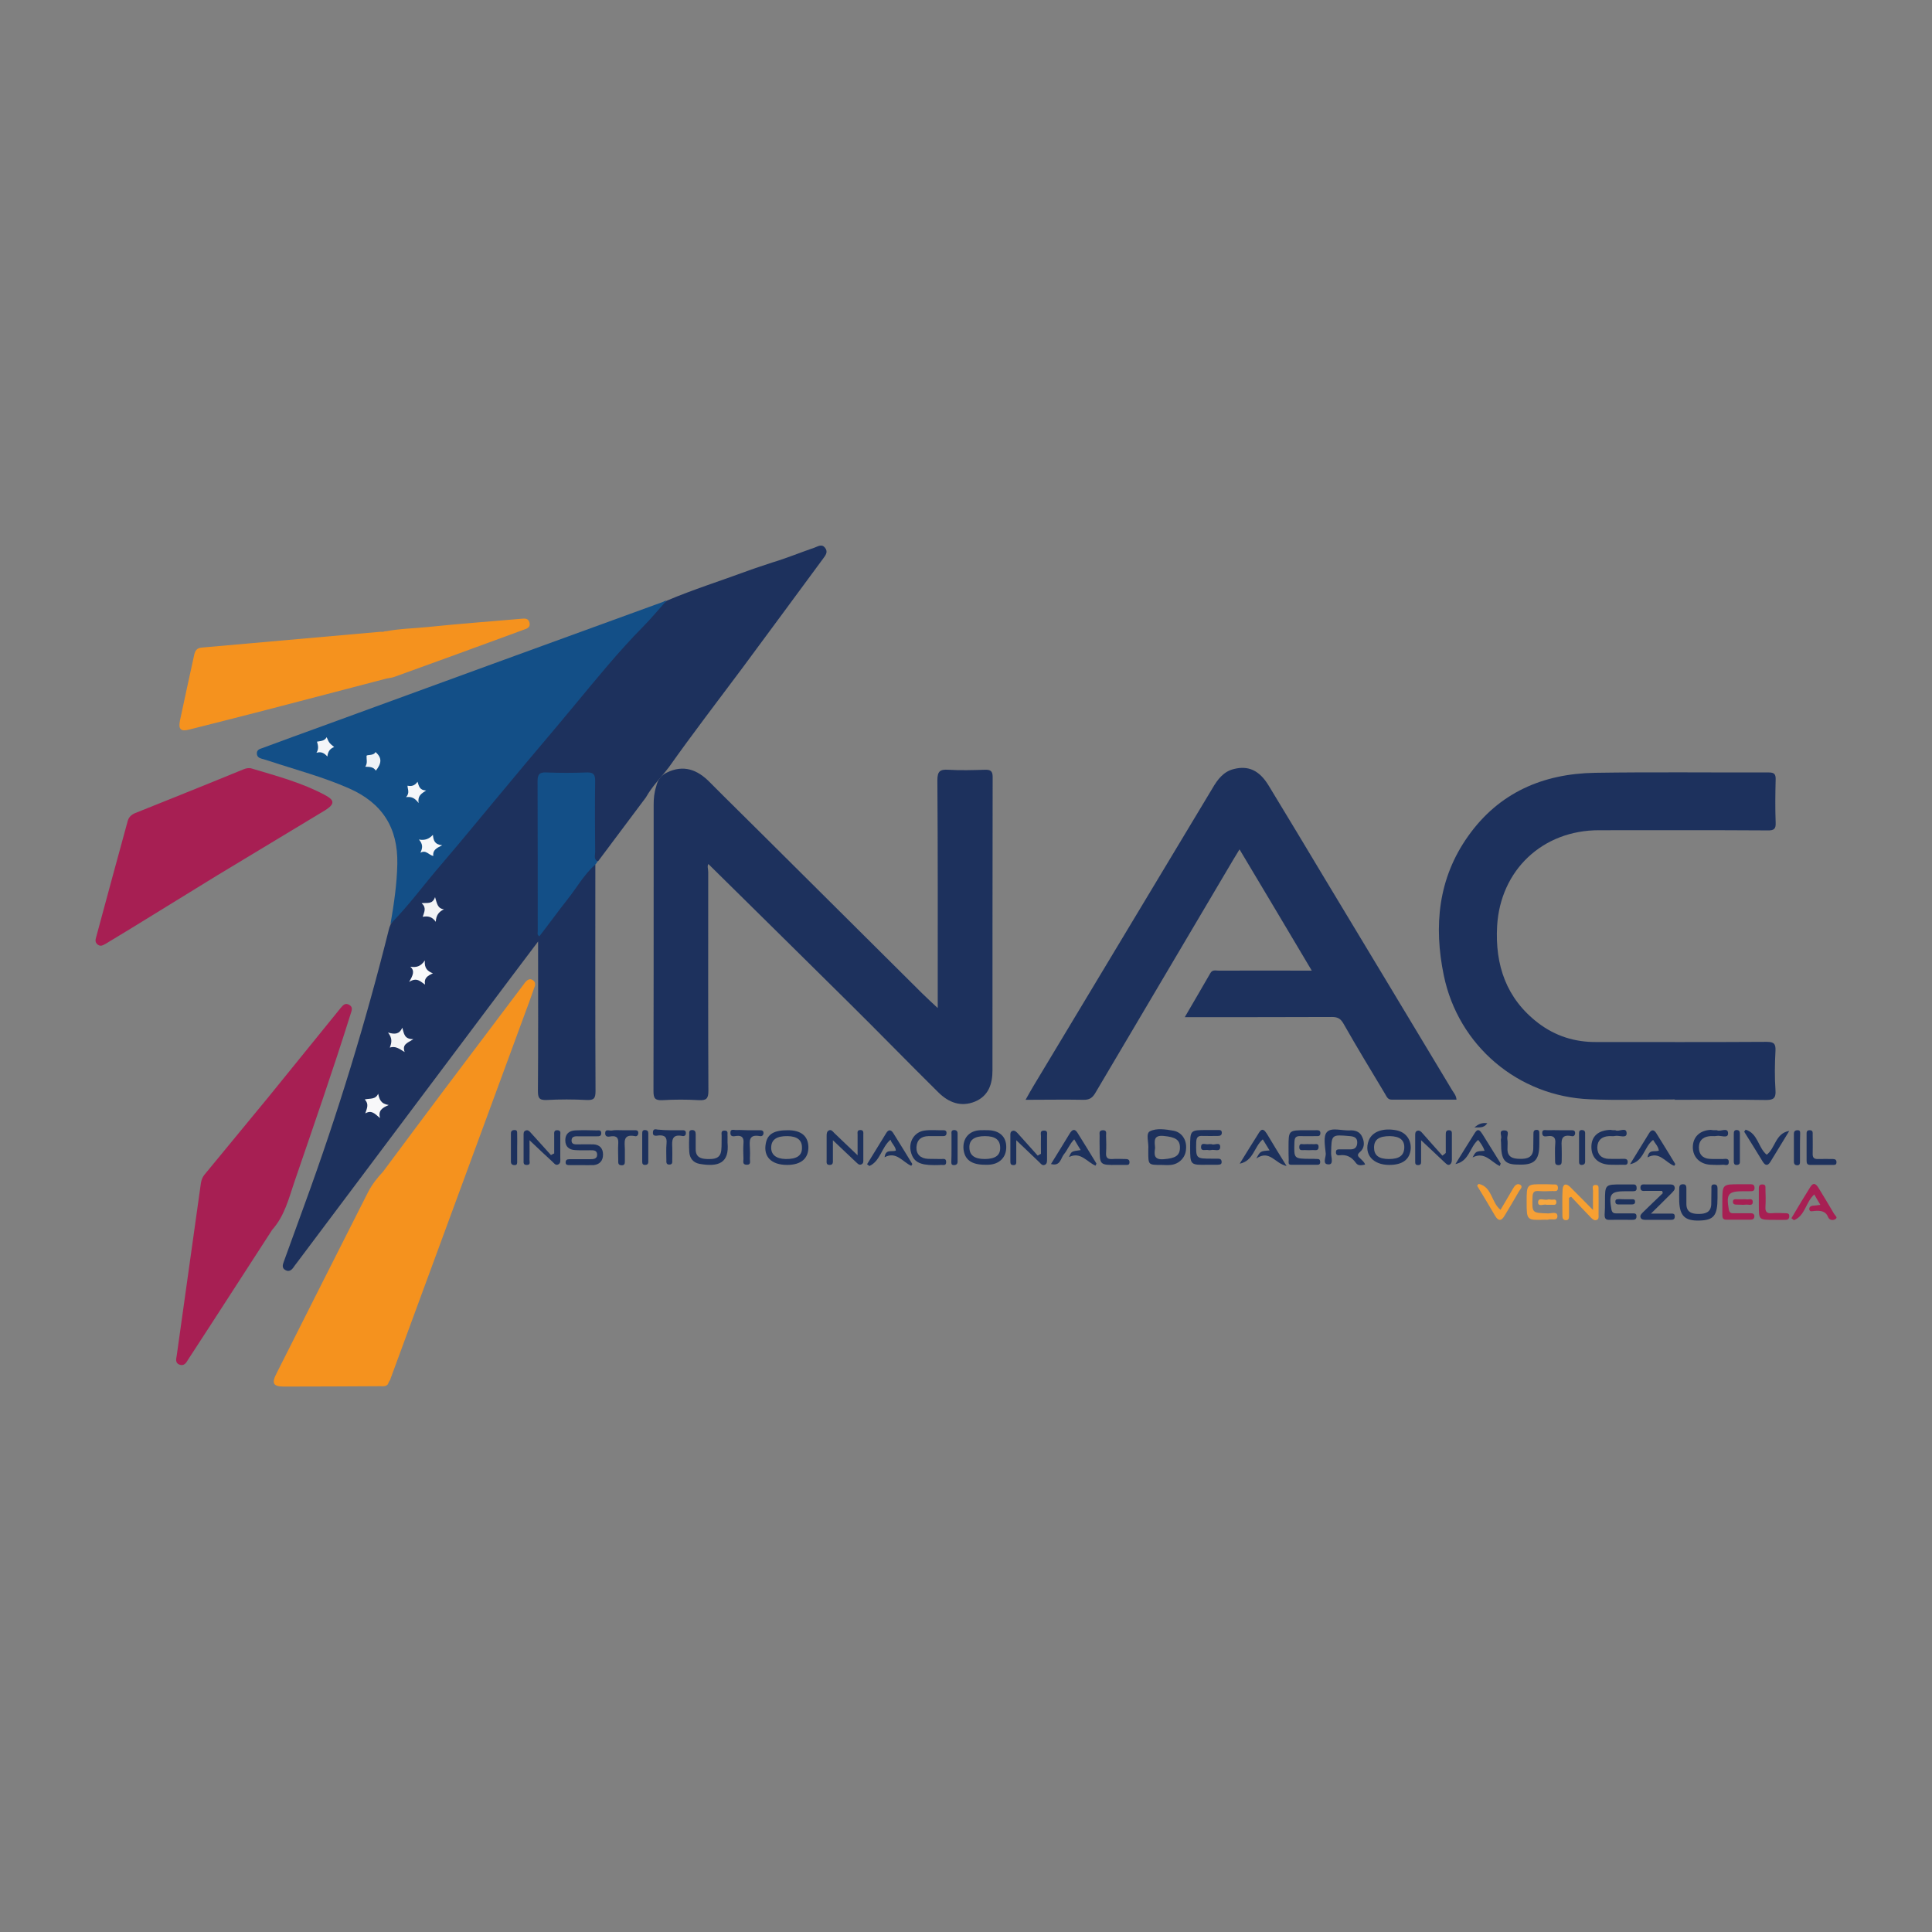 <?xml version="1.0" encoding="utf-8"?>
<!-- Generator: Adobe Illustrator 25.4.1, SVG Export Plug-In . SVG Version: 6.00 Build 0)  -->
<svg version="1.1" id="Layer_1" xmlns="http://www.w3.org/2000/svg" xmlns:xlink="http://www.w3.org/1999/xlink" x="0px" y="0px"
	 viewBox="0 0 1080 1080" style="enable-background:new 0 0 1080 1080;" xml:space="preserve">
<rect x="0" y="0" width="1080" height="1080" fill="#808080" stroke="none"/>
<style type="text/css">
	.st0{fill:#1D315D;}
	.st1{fill:#134F87;}
	.st2{fill:#F5921E;}
	.st3{fill:#A71F53;}
	.st4{fill:#F7A032;}
	.st5{fill:#F6A037;}
	.st6{fill:#F69E31;}
	.st7{fill:#F8A73E;}
	.st8{fill:#F3F4F6;}
	.st9{fill:#F8F8F9;}
	.st10{fill:#F4F5F7;}
	.st11{fill:#F9FAFB;}
	.st12{fill:#F6F8FA;}
	.st13{fill:#EFF3F7;}
	.st14{fill:#F4F6F9;}
</style>
<g>
	<g>
		<path class="st0" d="M361.1,445.7c-8.9,12-17.9,23.8-26.8,35.8c-3.7-0.5-2.7-3.5-2.8-5.6c-0.2-12-0.1-23.9-0.1-35.9
			c0-6.4-0.3-6.7-6.9-6.7c-5.8,0-11.7,0-17.5,0c-3.1,0-4.8,1-4.8,4.5c0,27.1,0,54.3,0,82.6c5.1-6.7,9.5-12.6,13.9-18.5
			c3.8-5,7.5-10.1,11.4-15.1c1.3-1.7,2.5-3.9,5.3-3.5c0,42.2-0.1,84.4,0.1,126.6c0,4.1-0.9,5.2-5,5c-7.4-0.4-14.9-0.4-22.3,0
			c-4.3,0.2-4.9-1.3-4.9-5.1c0.2-25.9,0.1-51.7,0.1-77.6c0-1.5,0-3,0-5.9c-10.1,13.4-19.4,25.7-28.6,38
			c-35.5,47.2-70.9,94.6-106.4,141.8c-0.6,0.8-1.2,1.5-1.7,2.3c-1.1,1.6-2.6,2.7-4.5,1.6c-2-1-1.7-2.8-1-4.6
			c3.9-10.7,7.8-21.5,11.7-32.2c18.5-50.6,34.2-102,47.2-154.1c0.2-0.9,0.7-1.8,1-2.7c7.6-11.3,16.9-21.2,25.5-31.6
			c22.2-26.7,44.5-53.3,66.8-79.9c15.8-18.9,31.2-38.3,48.6-56c4.4-4.5,8-9.8,13.5-13.2c14.7-6.2,29.9-11,44.8-16.5
			c4.6-1.7,9.4-3.2,14.1-4.8c8-2.4,15.7-5.6,23.6-8.3c1.9-0.7,4-2.2,5.8,0.1c1.9,2.4,0.2,4.3-1.1,6.1c-15,20.4-30.1,40.8-45.1,61.1
			c-13.8,18.5-27.8,36.7-41.1,55.5C369.6,434.5,364.5,439.6,361.1,445.7z"/>
		<path class="st0" d="M372.7,431.9c9.4-4.6,17.1-1.7,24,5.3c10.2,10.3,20.7,20.5,31,30.8c29.3,29.1,58.5,58.2,87.8,87.3
			c2.6,2.6,5.3,5,8.7,8.2c0-2.4,0-3.9,0-5.5c0-40.6,0.1-81.2-0.2-121.8c0-5.1,1.5-6.2,6.2-5.9c6.7,0.4,13.6,0.2,20.4,0
			c2.9-0.1,4.3,0.6,4.3,3.9c-0.1,54.7-0.1,109.4-0.1,164.1c0,7.5-2.1,14.3-9.8,17.5c-7.9,3.2-14.7,0.5-20.4-5.1
			c-16.8-16.6-33.3-33.6-50.1-50.2c-26.1-25.9-52.3-51.6-78.5-77.5c-0.8,1-0.1,2.8-0.1,4.5c0,40.8-0.1,81.6,0.1,122.3
			c0,4.4-1.2,5.4-5.3,5.2c-6.8-0.4-13.6-0.4-20.4,0c-4.2,0.2-5-1.1-5-5.1c0.1-43.5,0.1-87.1,0.1-130.5c0-9.9,0-19.7,0-29.6
			c0-3.4,0.3-6.7,1.4-10.1C367.6,436,369.5,433.5,372.7,431.9z"/>
		<path class="st0" d="M573.3,614.8c1.7-3,3-5.4,4.4-7.7c33.4-55.5,66.7-111,100.1-166.5c2.8-4.8,6.1-9.3,11.9-10.7
			c8.2-2.1,14.3,0.8,19.4,9.1c10.9,17.9,21.7,35.9,32.5,53.9c23.4,38.9,46.9,77.7,70.2,116.6c0.9,1.5,2.2,2.8,2.4,5.2
			c-12.1,0-24.2,0-36.3,0c-2.3,0-2.8-1.9-3.7-3.3c-7.8-13-15.7-26-23.2-39.2c-1.6-2.8-3.3-3.7-6.4-3.7c-25.6,0.1-51.1,0.1-76.7,0.1
			c-1.6,0-3.2,0-5.6,0c4.9-8.5,9.7-16.5,14.3-24.6c1.2-2.1,3-1.4,4.7-1.4c17-0.1,34,0,52,0c-13.6-22.8-26.7-45-40.4-67.8
			c-2.7,4.4-5,8.3-7.3,12.2c-24.4,41.3-48.8,82.5-73.2,123.8c-1.6,2.8-3.3,4.1-6.8,4C595,614.6,584.6,614.8,573.3,614.8z"/>
		<path class="st0" d="M936.3,614.6c-15.8,0-31.8,0.6-47.6-0.1c-40.1-1.6-73.5-30-81.6-69.2c-5.7-27.6-3.2-54.3,13.6-77.9
			c17.2-24.3,41.8-34.9,70.9-35.4c32.3-0.5,64.8-0.1,97.1-0.2c3.3,0,4,1.1,3.9,4.1c-0.2,8-0.3,15.8,0,23.8c0.2,3.7-0.9,4.6-4.6,4.5
			c-31.4-0.2-62.8-0.1-94.2-0.1c-31.5,0-55.1,22.3-56.9,53.6c-1.2,21.8,5.1,40.5,23,54.2c9.6,7.3,20.5,10.7,32.5,10.6
			c31.8,0,63.5,0.1,95.2-0.1c4.1,0,5.1,1.1,4.9,5.1c-0.4,7.3-0.5,14.6,0,21.8c0.4,4.9-1.4,5.7-5.9,5.6c-16.8-0.3-33.7-0.1-50.6-0.1
			C936.3,614.7,936.3,614.6,936.3,614.6z"/>
		<path class="st1" d="M372.7,335.7c-4.5,4.9-8.6,10-13.3,14.7c-13.8,14-26.2,29.3-38.8,44.5c-12,14.5-24.3,28.8-36.3,43.3
			c-12.5,14.9-24.8,30.1-37.5,44.9c-9.6,11.1-18.2,23-28.5,33.4c1.9-11.1,3.6-22.3,3.8-33.6c0.4-20.2-8.4-34-27-42.2
			c-14.5-6.4-29.8-10.4-44.9-15.4c-1.2-0.4-2.5-0.8-3.7-1.1c-1.5-0.4-2.8-1.1-2.9-2.8c-0.2-2,1.3-2.7,3-3.2
			c11.2-4.1,22.4-8.3,33.6-12.3c63.5-23.2,127-46.4,190.6-69.5C371.4,335.9,372,335.9,372.7,335.7z"/>
		<path class="st2" d="M297.7,547.8c-1.8-1-3,0.1-4.2,1.4c-0.5,0.7-0.9,1.3-1.4,1.9c-14.5,19.3-29,38.4-43.5,57.7
			c-11.6,15.4-23,30.8-34.5,46.2c-3.2,3.4-6.1,7.1-8.3,11.3c-17.2,33.9-34.2,67.7-51.3,101.6c-2.8,5.4-1.7,7.2,4.2,7.2
			c17.9,0,35.9-0.1,53.9-0.2c1.8,0,4.1,0.4,4.7-2.3l0,0l0,0c0.3-0.6,0.8-1,0.9-1.6c24.9-67.8,50-135.6,74.9-203.5
			c1.9-5.1,3.8-10.2,5.6-15.5C299.4,550.5,299.4,548.8,297.7,547.8z"/>
		<path class="st3" d="M181.6,444.4c-12.9-6.9-26.9-10.6-40.9-14.8c-1.7-0.5-3.2-0.1-4.7,0.5c-5.7,2.3-11.3,4.6-16.9,6.9
			c-14.5,5.9-29,11.7-43.5,17.5c-2.1,0.9-3.5,2.1-4.2,4.4c-5.9,21.6-11.8,43.2-17.6,64.8c-0.5,1.7-0.8,3.1,0.9,4.4
			c1.7,1.2,3,0.2,4.5-0.6c4.6-2.8,9.1-5.5,13.7-8.3c16.2-10,32.3-19.9,48.6-29.9c20.2-12.1,40.3-24.4,60.5-36.5
			C187.2,449.4,187.1,447.3,181.6,444.4z"/>
		<path class="st1" d="M332.8,483.3c-6.4,5.6-10.4,13-15.6,19.5c-5.3,6.7-10.4,13.8-15.7,20.6c-1.4-0.9-0.9-2-0.9-2.8
			c0-28,0-55.9-0.1-83.8c0-3.6,0.8-5.2,4.8-5c7.6,0.3,15.2,0.3,22.8,0c3.7-0.1,4.6,1.2,4.6,4.7c-0.2,13.3-0.1,26.5,0,39.7
			c0,1.8-0.9,4,1.3,5.3C333.8,482.1,333.3,482.7,332.8,483.3z"/>
		<path class="st3" d="M195.2,561.7c-2.3-1.3-3.5,0.3-4.8,1.8c-13.5,16.6-26.8,33.1-40.3,49.7c-12,14.6-24,29.1-36,43.7
			c-1,1.3-1.5,2.8-1.8,4.5c-4.5,32.1-9,64.2-13.5,96.3c-0.3,1.8-1,4.1,1.4,5.1c2.6,1,3.8-0.8,4.9-2.7c4.4-6.8,8.8-13.6,13.2-20.3
			c11.3-17.5,22.6-34.9,33.9-52.4c6.8-7.6,9.2-17.3,12.3-26.5c10.7-31.3,21.6-62.5,31.5-94.1C196.6,564.9,197.5,563,195.2,561.7z"/>
		<path class="st2" d="M296,348.1c-0.6-2.5-2.5-2.4-4.6-2.2c-17.4,1.5-34.8,2.8-52.2,4.6c-7.8,0.8-15.7,0.9-23.5,2.4
			c-0.4-0.1-0.9,0-1.5,0.3c-0.7,0-1.3-0.1-1.9,0c-33.2,2.9-66.3,5.9-99.5,8.8c-2.7,0.2-3.7,1.7-4.2,3.9c-2.7,12.3-5.4,24.6-8,36.9
			c-1,4.9,0.5,6.3,5.3,5c14.4-3.6,28.8-7.3,43.2-11c22.4-5.8,44.7-11.7,67-17.5c1.4-0.3,2.9-0.4,4.3-0.9
			c24.1-8.7,48.3-17.5,72.4-26.4C294.7,351.4,296.6,350.6,296,348.1z"/>
		<path class="st0" d="M929.1,665.7c-3,0-6,0-9,0c-1.3,0-3.1,0.5-3.1-1.9c0.1-2,1.6-1.7,2.8-1.7c4.4,0,8.7,0,13.1,0
			c1.3,0,2.8-0.1,3.2,1.4c0.5,1.4-0.7,2.4-1.5,3.3c-3.6,3.6-7.2,7.2-11.7,11.6c4.5,0,7.8,0,11.1,0c1.1,0,2.3-0.1,2.2,1.7
			c0,1.6-1,1.8-2.3,1.8c-4.6,0-9.4,0-14,0c-1.1,0-2.4-0.1-2.8-1.3c-0.5-1.2,0.6-2.2,1.3-2.9c3.7-3.6,7.4-7.2,11.1-10.7
			C929.4,666.4,929.3,666.1,929.1,665.7z"/>
		<path class="st4" d="M877.1,669.6c0,3.3,0,6.6,0,10.1c0,1.1-0.1,2.4-1.7,2.4c-1.4,0-2-0.9-2-2.2c0-5-0.2-10.1,0.1-15
			c0.3-3.6,2.4-3.3,4.5-1.1c3.9,3.9,7.8,7.8,12.5,12.6c0-4.3-0.1-7.6,0-10.8c0-1.2-0.9-3.3,1.6-3.2c2,0.1,1.4,1.8,1.5,2.9
			c0.1,4.6,0,9,0,13.6c0,1,0.3,2.5-0.9,3c-1.4,0.7-2.5-0.4-3.4-1.3c-3.7-3.8-7.3-7.7-11-11.6C878,669.1,877.6,669.3,877.1,669.6z"/>
		<path class="st0" d="M763.1,651c-2,0.4-3.9,0.9-5.2-1c-2.3-3.2-5.1-4.7-9-4.2c-1.3,0.2-2.2-0.3-2.1-1.9c0.1-1.4,1-1.4,2-1.4
			c1.9,0,3.9,0,5.8,0c2.6,0.1,4-1,4.1-3.7c0.1-2.8-1.7-3.5-4.1-3.7c-10.4-0.9-10.3-1-10.5,9.7c0,2.1,1.5,6.1-1.3,6.1
			c-3.9,0.1-1.5-4-1.7-6.1c-0.4-4.1-1.5-9.8,0.7-12c2.5-2.7,8.3-0.7,12.5-0.9c3.1-0.2,5.9,0.6,7.2,3.7c1.4,3,1.3,6.2-1.3,8.4
			c-2,1.7-0.9,2.6,0.3,3.7C761.3,648.6,762.6,649.4,763.1,651z"/>
		<path class="st0" d="M960.1,669.6c0,10-2.1,12.5-10.2,12.7c-8,0.2-10.8-2.6-11.2-10.4c-0.1-2.4,0-4.8,0-7.3c0-1.4,0.2-2.6,2.1-2.6
			c1.9,0,1.9,1.3,1.9,2.7c0,2.8,0,5.5,0,8.3c0,4.6,3,5.6,6.8,5.6c3.7,0,6.9-0.8,7.1-5.4c0.1-2.9,0-5.8,0.1-8.7c0-1-0.3-2.4,1.5-2.4
			c1.5,0,1.9,0.9,1.9,2.2C960.1,666,960.1,667.8,960.1,669.6z"/>
		<path class="st0" d="M324.6,651.3c-2.1,0-4.2,0-6.3,0c-0.9,0-2,0-2.1-1.3c-0.1-1.5,0.7-2,2.1-2c3.7,0,7.4,0,11.2,0
			c1.9,0,4.4,0.1,4.3-2.7c-0.1-2.5-2.3-2.3-4.1-2.3c-2.8,0-5.5,0.1-8.3-0.1c-3.4-0.2-5.4-2-5.4-5.5c0-3.6,2.2-5.3,5.5-5.5
			c4.1-0.2,8.1-0.1,12.1,0c1,0,2.4-0.4,2.5,1.4c0.1,2-1.3,1.9-2.7,1.9c-3.2,0-6.4,0-9.7,0c-1.7,0-4.1-0.3-4.2,2.2
			c-0.1,2.6,2.2,2.3,4,2.3c2.8,0,5.5-0.1,8.3,0c3.4,0.2,5.3,2.2,5.3,5.7c0,3.4-1.8,5.5-5.2,5.9C329.4,651.4,327,651.3,324.6,651.3z"
			/>
		<path class="st0" d="M568.1,637.4c0,4.6,0,8.1,0,11.5c0,1.1,0.2,2.4-1.5,2.4s-1.8-0.9-1.8-2.2c0-4.6,0-9.4,0-14
			c0-1-0.2-2.4,1.1-2.9s2.2,0.5,2.9,1.2c3.8,4.2,7.5,8.3,11.3,12.6c0.6-0.4,1.2-0.7,1.8-1c0-3.3-0.1-6.5,0-9.9
			c0-1.3-0.7-3.2,1.8-3.1c2.1,0,1.6,1.7,1.6,2.8c0,4.4,0,8.7,0,13.1c0,1.3,0.1,2.8-1.4,3.3c-1.3,0.5-2.1-0.7-2.8-1.4
			C577,645.9,572.9,642,568.1,637.4z"/>
		<path class="st0" d="M296,637.4c0,4.5,0.1,7.7,0,11c0,1.1,0.7,2.8-1.5,2.8c-2.1,0.1-1.8-1.4-1.8-2.7c0-4.6,0-9,0-13.6
			c0-1-0.2-2.4,1.1-2.9c1.3-0.6,2.2,0.4,2.9,1.2c3.8,4.2,7.5,8.3,11.3,12.5c0.6-0.3,1.1-0.7,1.8-0.9c0-3.4,0-6.8,0-10.3
			c0-1.2-0.3-2.8,1.8-2.7c2.1,0.1,1.6,1.6,1.6,2.8c0,4.2,0,8.4,0,12.6c0,1.4,0.4,3.1-1.3,3.8c-1.4,0.6-2.3-0.9-3.2-1.7
			C304.7,645.7,300.8,641.9,296,637.4z"/>
		<path class="st0" d="M808.2,644.5c0-3.4,0-6.7,0-10.1c0-1.3,0-2.7,1.9-2.6c1.7,0.1,1.5,1.4,1.5,2.5c0,4.6,0,9.4,0,14
			c0,1-0.2,2-1,2.6c-1.2,0.8-2.1-0.3-2.9-1c-4.2-3.9-8.3-7.9-13.3-12.5c0,4.6,0,8.1,0,11.6c0,1.1,0.1,2.3-1.7,2.3
			c-1.7,0-1.6-1.1-1.6-2.4c0-4.6,0-9.4,0-14c0-1-0.1-2.4,1.2-2.8c1.3-0.4,2.2,0.6,2.8,1.3c3.7,4.2,7.4,8.4,11.2,12.6
			C807,645.5,807.7,645,808.2,644.5z"/>
		<path class="st0" d="M465.6,637.4c0,4.5,0,7.8,0,11.1c0,1.2,0.2,2.7-1.8,2.7c-2.1,0-1.7-1.5-1.7-2.8c0-4.6,0-9.1,0-13.6
			c0-1.1,0.1-2.4,1.3-2.9c1.2-0.6,2.1,0.5,2.8,1.3c4.2,4,8.3,8,13.2,12.6c0-4.6,0-8.1,0-11.6c0-1-0.4-2.4,1.4-2.5
			c2.1-0.1,1.8,1.4,1.8,2.7c0,4.6,0,9.1,0,13.6c0,1.1,0.2,2.4-1.1,2.9c-1.3,0.6-2.1-0.5-2.9-1.2
			C474.6,645.9,470.5,642.1,465.6,637.4z"/>
		<path class="st3" d="M962.8,671.9c0-9.9,0-9.9,9.9-9.9c1.8,0,3.6,0,5.3,0c1.3,0,2.7-0.1,2.8,1.9s-1.2,2-2.6,2c-1.1,0-2.3,0-3.4,0
			c-8.7,0-9.9,1.4-8.4,10.2c0.4,2.1,1.5,2.2,3,2.1c3,0,6.2,0,9.2,0c1.2,0,2.2,0.4,2.1,1.9c-0.1,1.2-0.9,1.7-1.9,1.7
			c-4.6,0-9.4,0-14,0c-1.8,0-2-1.3-2-2.7C962.8,676.8,962.8,674.3,962.8,671.9z"/>
		<path class="st3" d="M1017.6,673.5c-1.4-2.4-2.4-3.9-3.4-5.8c-4.8,4.2-5.1,12-11.4,14.4c-0.5-0.4-0.9-0.8-1.4-1.1
			c3.5-5.9,7-11.8,10.6-17.5c1.8-2.9,3.3-1.5,4.6,0.6c2.9,4.8,5.9,9.6,8.7,14.5c0.5,0.9,2.4,2,0.5,3c-1.2,0.7-3.1,0.5-3.8-1.1
			c-1.4-3.6-4.3-3.8-7.5-3.6c-1,0-3,0.9-3.1-1c-0.1-1.7,1.7-2,3.2-2C1015.3,673.9,1016,673.7,1017.6,673.5z"/>
		<path class="st0" d="M897.2,671.7c0-9.6,0-9.6,9.6-9.6c2.1,0,4.2,0,6.3,0c1.5,0,1.8,0.9,1.8,2.2s-0.8,1.6-1.9,1.6
			c-1.3,0-2.6,0-3.9,0c-8.7,0-9.9,1.4-8.3,10.2c0.4,2,1.4,2.2,2.9,2.2c2.9,0,5.8,0,8.7,0c1.1,0,2.4-0.2,2.4,1.5
			c0.1,1.9-1,2.1-2.5,2.1c-4.2,0-8.4-0.1-12.6,0c-2.3,0.1-2.7-1-2.7-2.9C897.2,676.5,897.2,674,897.2,671.7z"/>
		<path class="st5" d="M853.4,671.8c0-9.9,0-9.9,9.9-9.8c1.4,0,2.9,0,4.4,0.1c1.3,0.1,3.1-0.5,3.2,1.8c0.1,2.4-1.7,1.9-3,1.9
			c-2.6,0.1-5.2,0.2-7.8,0c-2.5-0.2-3.3,0.7-3.4,3.2c-0.3,9.1-0.4,9,8.6,9.3c1.8,0.1,5.1-1.3,5.3,1.3c0.2,3.3-3.4,1.5-5.3,2.2
			c-0.5,0.2-0.9,0-1.4,0C853.4,682.2,853.4,682.2,853.4,671.8z"/>
		<path class="st0" d="M406.7,638.7c1.1,11.4-4.9,13.8-15.7,11.9c-3.6-0.7-5.5-3.2-5.7-6.8c-0.2-3.2-0.1-6.4,0-9.7
			c0-1-0.3-2.3,1.5-2.4c1.8,0,2.1,1,2.1,2.5c0,2.8,0,5.5,0,8.3c0,4.4,2.9,5.3,6.4,5.4c3.6,0.1,7.4,0,7.9-4.9
			c0.3-2.8,0.1-5.5,0.2-8.2c0-1.1-0.5-2.8,1.5-2.8c2.5-0.1,1.6,1.8,1.8,3C406.7,636.2,406.7,637.5,406.7,638.7z"/>
		<path class="st0" d="M839.1,638.9c0-0.8-0.2-1.7,0-2.4c0.6-1.5-1.6-4.5,1.6-4.6c3.6-0.1,1.6,3.1,1.9,4.8s0.1,3.5,0.1,5.3
			c-0.2,4.9,3.1,5.8,7,5.8c3.8,0.1,7.2-0.7,7.4-5.5c0.1-2.8,0-5.5,0.1-8.3c0-1.1,0-2.3,1.6-2.4c1.7-0.1,1.7,1,1.7,2.2
			c0,1.9,0,3.9,0,5.8c0,9.1-2.8,11.8-12,11.4C841,651,839.1,648.4,839.1,638.9z"/>
		<path class="st0" d="M509.4,651.7c-4.8-2.1-8.3-8.3-14.9-4.8c0.6-4.8,4-2.8,6.3-3.7c-0.2-2.5-2.4-3.9-3-6.1
			c-5,4.2-5.7,12-11.8,14.7c-0.5-0.4-0.9-0.7-1.3-1c3.6-5.8,7.1-11.6,10.7-17.4c1.3-2.2,2.8-1.9,4,0.1c3.6,5.7,7.1,11.5,10.6,17.2
			C509.8,651,509.6,651.4,509.4,651.7z"/>
		<path class="st0" d="M935.9,651.7c-4.9-1.8-8.3-8.4-14.9-4.7c0.7-4.8,4-2.9,6.3-3.8c-0.3-2.4-2.1-4-3.2-6
			c-5.1,3.9-5.2,12.1-12.9,13.6c3.6-5.8,7.1-11.6,10.7-17.4c1.4-2.2,2.8-1.9,4,0.1c3.6,5.7,7.1,11.5,10.6,17.2
			C936.4,651,936.1,651.4,935.9,651.7z"/>
		<path class="st0" d="M612.4,651.6c-4.8-2-8.3-8-14.8-4.8c1.3-3.2,1.3-3.2,6.5-3.9c-1.2-2-2.4-3.9-3.6-6c-2.6,2.6-3.7,5.9-5.8,8.4
			c-1.8,2.3-2,6.8-7.2,5.4c3.6-5.9,7.1-11.4,10.5-17.1c1.3-2.1,2.7-2.9,4.3-0.4c3.6,5.7,7.1,11.5,10.6,17.2
			C612.7,651,612.6,651.4,612.4,651.6z"/>
		<path class="st0" d="M719.2,651.8c-6.4-1.3-9.4-9.3-16.9-4.2c2.2-4.1,2.2-4.1,7.4-4.5c-1.3-2.2-2.6-4.2-3.8-6.2
			c-4.9,4.2-5.2,12.1-12.9,13.6c3.6-5.8,7.2-11.7,10.9-17.5c1.8-2.8,3.1-1,4.3,0.8C711.6,639.5,714.9,644.9,719.2,651.8z"/>
		<path class="st0" d="M838.4,651.8c-4.8-2.1-8.3-8.3-15.2-4.8c1.8-3.4,1.8-3.4,6.7-3.7c-0.8-2.4-2.2-4.3-3.6-6.1
			c-4.8,4.1-5,12-12.7,13.5c3.6-5.8,7.2-11.7,10.9-17.5c1.8-2.8,3-1,4.2,0.8c3.4,5.5,6.8,10.9,10.2,16.4
			C838.7,650.9,838.5,651.4,838.4,651.8z"/>
		<path class="st6" d="M826.6,661.8c7.5,1.6,7,10.4,12.2,14.5c2.3-3.9,4.7-7.9,7-11.9c0.9-1.6,2.3-3.3,4.2-2
			c1.5,1.1-0.4,2.6-0.9,3.6c-2.6,4.6-5.4,9.2-8.1,13.7c-1.7,2.9-3.4,3-5.2,0c-3.3-5.7-6.7-11.3-10.1-16.9
			C825.9,662.5,826.3,662.2,826.6,661.8z"/>
		<path class="st0" d="M665.3,641.3c0-9.6,0-9.6,9.5-9.6c1.9,0,3.9,0,5.8,0c1.1,0,2.4-0.2,2.4,1.5c0,1.5-1,1.8-2.3,1.8
			c-2.8,0-5.5,0.1-8.3,0c-2.6-0.2-3.6,0.6-3.7,3.4c-0.2,9.3-0.3,9.3,8.9,9.3c0.9,0,1.9,0,2.9,0c1.2,0,2.3,0.1,2.4,1.7
			c0.1,1.7-1.1,1.6-2.3,1.7c-1.8,0-3.5,0-5.3,0C665.3,651.3,665.3,651.3,665.3,641.3z"/>
		<path class="st0" d="M959.8,631.8c1.8,1.1,6.2-2,6.2,1.8c0,3.1-4.2,0.9-6.4,1.4c-1.4,0.3-2.9-0.1-4.4,0.2
			c-3.5,0.5-5.5,2.6-5.5,6.2c0,3.9,2.1,6.1,5.8,6.4c2.4,0.2,4.8,0,7.3,0.1c1.3,0.1,3.7-0.9,3.6,1.8c-0.1,2.4-2.1,1.3-3.3,1.4
			c-2.3,0.2-4.6,0.1-6.7,0c-6.1-0.2-10.2-4.3-10.1-10c0.1-5.6,4-9.3,10.1-9.5C957.1,631.8,958.3,631.8,959.8,631.8z"/>
		<path class="st0" d="M522.1,651.3c-8.1,0-11.5-1.9-12.9-7.3c-1.5-5.6,1.9-11.2,7.5-12c3.5-0.5,7.1-0.1,10.6-0.2
			c1,0,1.9,0.3,1.8,1.6c0,1.2-0.7,1.7-1.8,1.7c-2.8,0-5.5,0-8.3,0c-3.9,0.1-6.4,1.9-6.7,6.1c-0.2,4,2.2,6.4,6.5,6.6
			c2.4,0.1,4.8,0,7.3,0.1c1.2,0,2.8-0.5,2.8,1.6c0.1,2.2-1.5,1.7-2.7,1.7C525,651.3,523.6,651.3,522.1,651.3z"/>
		<path class="st0" d="M903,631.8c1.8,1.2,6.3-2.2,6.3,1.8c0,3-4.3,0.9-6.5,1.4c-1,0.3-2.3,0-3.4,0.1c-4,0.2-6.4,2.3-6.5,6.3
			c0,4,2.4,6.3,6.4,6.4c2.6,0.1,5.1,0,7.8,0c1.2,0,2.8-0.2,2.8,1.8c-0.1,2.1-1.8,1.4-2.9,1.5c-2.1,0.1-4.2,0-6.3,0
			c-7,0-11.1-3.7-11.1-10c0-6,4-9.4,10.9-9.5C901,631.8,901.8,631.8,903,631.8z"/>
		<path class="st0" d="M720.3,641.4c0-9.6,0-9.6,9.9-9.6c1.8,0,3.5,0,5.3,0c1.2,0,2.7-0.2,2.6,1.8c-0.1,1.7-1.3,1.5-2.5,1.5
			c-2.9,0-5.8,0.1-8.7,0c-2.6-0.1-3.2,0.9-3.3,3.3c-0.3,9.4-0.4,9.3,8.8,9.4c1.4,0,2.9,0,4.4,0.1c1,0.1,1.2,0.9,1.2,1.7
			c0,0.9-0.4,1.5-1.3,1.5c-5,0-10,0-15,0c-1.8,0-1.3-1.5-1.3-2.6C720.3,646.2,720.3,643.9,720.3,641.4z"/>
		<path class="st0" d="M975.8,631.5c6.9,2,7,10.1,11.8,14c4.9-3.7,4.8-12,12.6-13.3c-3.5,5.7-7,11.5-10.5,17.2
			c-1.4,2.3-2.8,2.4-4.3,0c-3.4-5.6-6.9-11.2-10.4-16.8C975.3,632.3,975.5,631.9,975.8,631.5z"/>
		<path class="st3" d="M991.5,681.9c-8.3,0-8.3,0-8.3-8.1c0-2.9,0-5.8,0-8.7c0-1.4-0.2-3.1,2.1-3c2.1,0.1,1.5,1.7,1.6,2.8
			c0.1,3.2,0.2,6.4,0,9.7c-0.2,2.8,0.8,3.8,3.5,3.6c2.6-0.2,5.2-0.1,7.8,0c0.9,0,2,0.1,2,1.5c0.1,1.4-0.6,2.2-1.9,2.2
			C996,682,993.8,681.9,991.5,681.9z"/>
		<path class="st0" d="M417.7,631.8c2.3,0,4.6,0,6.8,0c1.1,0,2.4,0,2.3,1.7c-0.1,1.2-0.9,1.8-2,1.6c-6.4-1.2-5.8,2.8-5.6,6.8
			c0.1,1.9,0.1,3.9,0,5.8c-0.1,1.3,0.9,3.5-1.9,3.4c-2.4-0.1-1.7-1.9-1.7-3.2c-0.1-2.9-0.2-5.9,0-8.7c0.3-3.1-0.7-4.6-4-4.2
			c-1.2,0.2-3.3,0.7-3.3-1.6c-0.1-2.8,2.3-1.5,3.6-1.7C413.9,631.6,415.7,631.8,417.7,631.8z"/>
		<path class="st0" d="M871.5,631.8c2.3,0,4.6,0,6.8,0c1.2,0,2.3,0.1,2.2,1.8c-0.1,1.2-1,1.8-2,1.5c-6.4-1.3-5.6,3-5.5,6.9
			c0.1,2.3,0,4.6,0,6.8c0,1.4-0.1,2.6-2,2.5c-1.6-0.1-1.7-1.1-1.7-2.4c0-3.2-0.2-6.4,0.1-9.7c0.3-3.1-0.8-4.5-4-4.1
			c-1.2,0.1-3.2,0.7-3.3-1.6c-0.1-2.5,1.9-1.6,3.2-1.7C867.3,631.7,869.4,631.8,871.5,631.8z"/>
		<path class="st0" d="M347.7,631.8c2.3,0,4.6,0,6.8,0c1.1,0,2.4-0.1,2.3,1.7c-0.1,1.2-0.9,1.9-1.9,1.6c-6.8-1.3-5.7,3.3-5.6,7.3
			c0,2.1,0,4.2,0,6.4c0,1.3,0.1,2.7-1.9,2.6c-2-0.1-1.8-1.4-1.8-2.8c0-3-0.2-6.2,0-9.2c0.2-2.9-0.5-4.6-3.9-4.2
			c-1.2,0.2-3.3,0.7-3.4-1.5c-0.1-2.8,2.2-1.6,3.5-1.7C343.9,631.6,345.7,631.8,347.7,631.8z"/>
		<path class="st0" d="M614.7,641.3c0-2.1-0.1-4.2,0-6.3c0.1-1.3-0.7-3,1.7-3.2c2.5-0.1,1.9,1.7,1.9,2.9c0.1,3.2,0.2,6.4,0,9.7
			c-0.2,2.8,0.9,3.7,3.6,3.5c2.4-0.2,4.8,0,7.2,0c1.2,0,2.3,0.2,2.3,1.8c0,1.7-1.2,1.5-2.4,1.5c-1.4,0-2.9,0-4.4,0
			C614.7,651.3,614.7,651.3,614.7,641.3z"/>
		<path class="st0" d="M374.2,631.8c2.4,0,4.8,0,7.2,0c0.9,0,1.9,0,2,1.4c0.1,1.5-0.8,2.1-2.1,1.8c-5.8-1.1-5.7,2.6-5.5,6.4
			c0.1,2.4,0,4.8,0,7.2c0,1.1,0.2,2.3-1.5,2.4c-2,0.1-1.8-1.3-1.8-2.6c0-3-0.2-6.2,0.1-9.2c0.3-3.2-0.7-4.7-4.2-4.5
			c-1.3,0.1-3.7,0.9-3.4-1.9c0.2-2.4,2.2-1.2,3.4-1.3C370.3,631.7,372.3,631.8,374.2,631.8z"/>
		<path class="st0" d="M1009.9,641.6c0-2.4,0-4.8,0-7.2c0-1.3-0.2-2.7,1.9-2.6c1.7,0.1,1.5,1.3,1.5,2.5c0,3.5,0.1,7.1,0,10.6
			c-0.1,2.3,0.8,3.1,3.1,3c2.8-0.1,5.5,0,8.2,0c1.3,0,2.1,0.5,2,2c-0.1,1.4-1.1,1.3-2.1,1.3c-4.2,0-8.3,0-12.5,0
			c-1.8,0-2.1-0.9-2.1-2.4C1009.9,646.4,1009.9,644,1009.9,641.6z"/>
		<path class="st0" d="M1006.2,641.6c0,2.6,0,5.2,0,7.8c0,0.9,0,1.9-1.4,2c-1.4,0-2-0.7-2-2c0-5.2,0-10.3,0-15.6c0-1.4,0.7-2,2.1-2
			c1.5,0,1.4,1,1.4,2C1006.2,636.4,1006.2,638.9,1006.2,641.6z"/>
		<path class="st0" d="M359,641.2c0-2.5,0-4.8,0-7.3c0-1.2,0-2.3,1.7-2.2c1.2,0.1,1.7,0.7,1.7,1.8c0,5.3,0,10.6,0,16
			c0,1.2-0.7,1.7-1.8,1.7c-1.3,0-1.6-0.7-1.6-1.8C359,646.7,359,644,359,641.2z"/>
		<path class="st0" d="M531.9,642c0-2.6,0-5.2,0-7.8c0-1-0.4-2.4,1.4-2.5c1.4,0,2,0.7,2,2c0,5.2,0,10.3,0,15.6c0,1.4-0.7,2-2.1,2
			c-1.5,0-1.4-1-1.4-2C531.9,646.8,531.9,644.4,531.9,642z"/>
		<path class="st0" d="M882.7,641.3c0-2.6,0-5.2,0-7.8c0-1.1,0.3-1.8,1.6-1.8c1.1,0,1.8,0.5,1.8,1.7c0,5.3,0,10.6,0,16
			c0,1.1-0.6,1.7-1.7,1.8c-1.7,0.1-1.7-1-1.7-2.2C882.7,646.5,882.7,643.9,882.7,641.3z"/>
		<path class="st0" d="M289.1,642c0,2.5,0,4.8,0,7.3c0,0.9,0.1,2-1.4,2c-1.4,0-2.1-0.6-2.1-2c0-5.2,0-10.3,0-15.6c0-1.4,0.6-2,2.1-2
			c1.4,0,1.4,0.9,1.4,2C289.2,636.5,289.1,639.2,289.1,642z"/>
		<path class="st0" d="M969.2,641.1c0-2.5,0-4.8,0-7.3c0-1.2,0.2-2.2,1.8-2.1c1.2,0.1,1.6,0.8,1.6,1.9c0,5.3,0,10.6,0,16
			c0,1.2-0.8,1.6-1.9,1.6c-1.3,0-1.5-0.9-1.5-1.9C969.2,646.6,969.2,643.9,969.2,641.1z"/>
		<path class="st0" d="M677.3,639.6c1.4,0.8,4.7-1.5,4.8,1.4c0.1,3.3-3.4,1.3-5.2,1.9c-0.5,0.1-0.9,0.1-1.4,0
			c-1.5-0.4-4.2,1-4.1-1.8c0.1-2.8,2.8-1.1,4.2-1.5C676.1,639.5,676.6,639.6,677.3,639.6z"/>
		<path class="st3" d="M974.6,670.4c0.5,0,0.9-0.1,1.4,0c1.3,0.4,3.8-1,3.8,1.5s-2.4,1.3-3.8,1.5c-1.6,0.2-3.2,0-4.8,0
			c-1.1,0-2.5,0-2.5-1.6c0-1.7,1.4-1.4,2.5-1.4C972.4,670.4,973.6,670.4,974.6,670.4L974.6,670.4z"/>
		<path class="st0" d="M732.1,639.6c0.7,0,1.3-0.1,1.9,0c1.2,0.2,3.2-0.9,3.1,1.7c-0.1,2.3-2.1,1.5-3.3,1.6c-1.4,0.1-2.9,0.1-4.4,0
			c-1.3-0.1-3.2,0.7-3.1-1.8c0.1-2.5,2.1-1.2,3.3-1.5C730.5,639.5,731.2,639.6,732.1,639.6z"/>
		<path class="st7" d="M864.6,673.5c-1.4-0.6-4.8,1.3-4.8-1.3c0-3.1,3.4-1.1,5.3-1.6c0.6-0.2,1.2-0.1,1.9,0c1.1,0.2,2.9-0.7,3,1.2
			c0.2,2.4-1.9,1.5-3.1,1.7C866.2,673.5,865.5,673.5,864.6,673.5z"/>
		<path class="st0" d="M908.9,670.4c0.9,0,1.9,0,2.9,0c0.9,0,2.1-0.2,2.2,1.1c0.2,1.6-0.9,1.8-2.2,1.8c-2.1,0-4.2,0-6.3,0
			c-1.1,0-2.5,0.1-2.5-1.5c-0.1-1.7,1.3-1.4,2.4-1.5C906.6,670.4,907.7,670.4,908.9,670.4z"/>
		<path class="st0" d="M824.2,630.3c2-1.8,4.1-2.9,7.2-2.4C829.3,631,826.4,630,824.2,630.3z"/>
		<path class="st8" d="M243.2,501.5c1.1,3.6,1.4,6.4,5,6.8c-3,1.4-4.4,3.4-4.6,7c-2.1-3-4.5-3.3-7.3-2.8c0.9-2.8,2.2-5.1-0.6-7.6
			C238.9,504.5,241.7,505.7,243.2,501.5z"/>
		<path class="st9" d="M217.3,617.7c-3.8,1.7-5.9,3-4.9,7.3c-3-2.6-4.8-4.6-8.2-2.6c0.9-2.8,2.2-5.2-0.3-7.8c2.9-0.7,6,0.2,7.5-3.2
			C212.1,614.6,212.9,617.1,217.3,617.7z"/>
		<path class="st10" d="M216.9,577.2c3.9,1.1,6.3,1,8-2.7c1,3.5,1.1,6.4,6.2,6.4c-3.5,2.2-6.4,2.9-4.9,7.2c-3.1-1.9-5.1-3.5-8.3-2.5
			C219.1,582.6,219.3,580.2,216.9,577.2z"/>
		<path class="st11" d="M228.7,548.9c2.3-3.9,3.2-6.2,0.7-8.5c3.2,0.5,5.7,0,8.1-3.5c-0.4,4.4,1.5,6,4.5,7.2
			c-2.8,1.3-5.1,2.5-4.4,6.3C235,548.7,233.1,546.1,228.7,548.9z"/>
		<path class="st12" d="M235,476.7c1.3-2.7,1.5-4.7-0.8-7.4c3.4,0.6,5.6-0.3,7.8-2.6c0.3,3.2,1,5.4,5.2,5.8c-3.3,1.6-5.4,2.8-5,6
			C239.6,477.9,238.1,474.9,235,476.7z"/>
		<path class="st13" d="M210.1,430.8c-1.4-2.2-3.5-2.1-5.9-2.2c1.4-2.1,0.6-4.2,0.7-6c0.1-1,3.9,0.1,5-2.2
			C213.8,423.7,213.2,426.9,210.1,430.8z"/>
		<path class="st14" d="M176.9,420.8c1.4-2.2,0.9-4.2,0.3-6.2c2-0.4,4.2-0.3,5.4-2.5c1.4,3.2,1.4,3.2,4.2,5.5
			c-2.4,0.9-3.5,2.6-3.8,5.3C181.3,421,179.6,420,176.9,420.8z"/>
		<path class="st14" d="M234,448.9c-2.3-3.1-4.2-3.6-7-3.3c2.2-2.4,0.8-4.5,0.8-6.4c2.2,0.5,4.1,0,5.6-2.2c0.8,2.5,1.1,4.7,4.8,4.9
			C235.4,443.7,233.4,444.9,234,448.9z"/>
		<path class="st0" d="M656.1,632.1c-4.5-0.8-9.6-1.6-13.3,0.3c-2.5,1.3-0.5,6.5-0.9,10.1c0,0.5,0,0.9,0,1.4c0,7.3,0,7.3,7.3,7.3
			c1.8,0,3.5,0.2,5.3,0c4.7-0.5,8.3-4.2,8.5-8.9C663.5,637.3,660.7,633,656.1,632.1z M650.6,648c-5.8,0.5-5.4-2.8-4.9-6.3
			c-0.3-3.7-1.1-7.3,4.8-6.7c6.5,0.6,9.2,2.1,9.1,6.7C659.5,646.1,656.9,647.5,650.6,648z"/>
		<path class="st0" d="M780.9,631.9c-7.8-1.6-13.9,0.7-15.8,5.7c-2.8,7.6,2.3,13.6,11.5,13.6c7.4,0,11.5-3,12-9
			C788.9,637,785.8,633,780.9,631.9z M776.4,647.9c-5.7,0-8.3-2.1-8.3-6.4c0-4.5,2.8-6.4,8.8-6.4c5.6,0.1,8.3,2.2,8.1,6.6
			C784.8,646,782.1,647.9,776.4,647.9z"/>
		<path class="st0" d="M552.6,631.8c-1.6,0-3.2-0.1-4.8,0c-6.1,0.3-9.7,4.6-9.2,10.5c0.6,6,4.5,8.8,12,8.8c0.7,0,1.3,0,1.9,0
			c6.1-0.2,10.1-4.1,10-10C562.5,635.5,558.8,632,552.6,631.8z M550.4,647.9c-5.6,0-8.4-2.1-8.5-6.3c-0.2-4.4,2.8-6.5,8.7-6.5
			c5.7,0,8.4,2,8.5,6.3C559.3,645.8,556.4,647.9,550.4,647.9z"/>
		<path class="st0" d="M440.4,631.8c-7.7,0-11.3,2.1-12.3,7.3c-1.5,7.5,3.1,12.1,11.9,12.1c7.8,0,12-3.6,11.9-10.1
			C451.7,635,447.8,631.8,440.4,631.8z M439.2,647.9c-5.4-0.1-8.3-2.5-8.1-6.7c0.2-4.2,3.1-6.2,9.2-6.1c5.3,0.1,8,2.2,8,6.3
			C448.5,645.9,445.5,648,439.2,647.9z"/>
	</g>
</g>
</svg>
